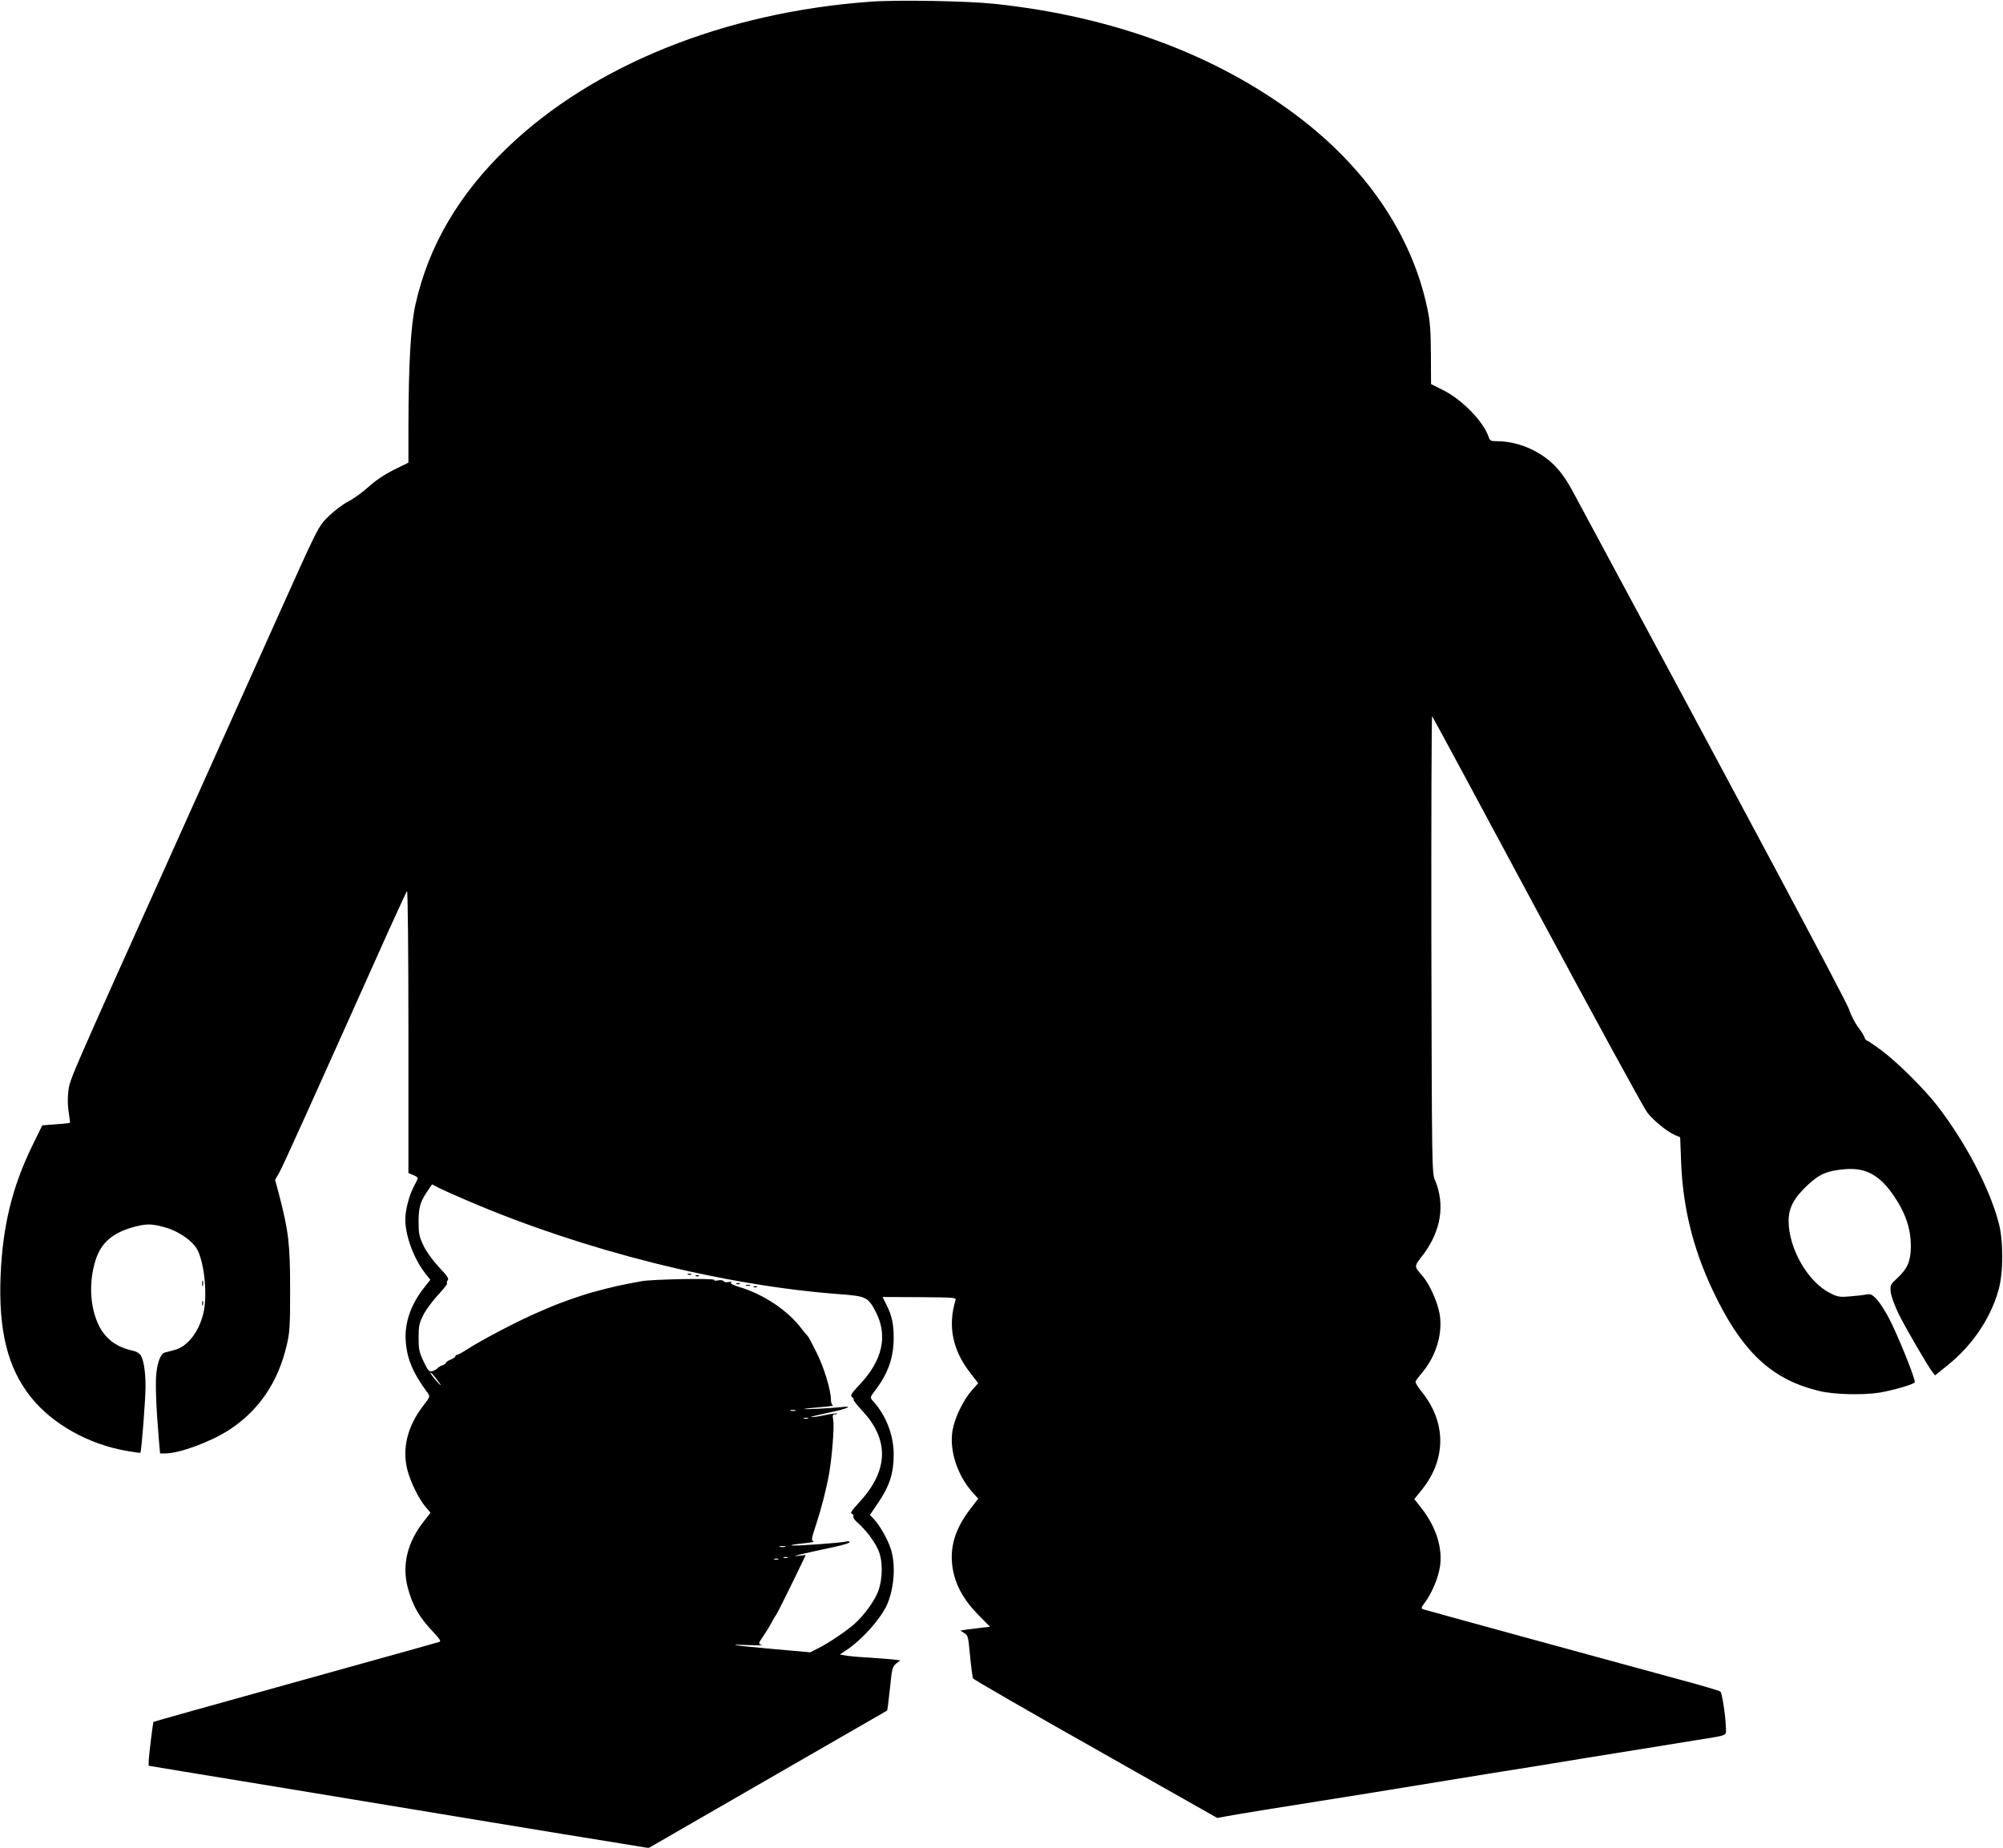 <?xml version="1.0" standalone="no"?>
<!DOCTYPE svg PUBLIC "-//W3C//DTD SVG 20010904//EN"
 "http://www.w3.org/TR/2001/REC-SVG-20010904/DTD/svg10.dtd">
<svg version="1.0" xmlns="http://www.w3.org/2000/svg"
 width="1280pt" height="1181pt" viewBox="0 0 1280 1181"
 preserveAspectRatio="xMidYMid meet">
<g transform="translate(0,1181) scale(0.1,-0.1)"
fill="#000000" stroke="none">
<path d="M5560 11799 c-931 -68 -1769 -405 -2319 -934 -309 -297 -502 -626
-586 -1001 -30 -134 -44 -372 -45 -785 l0 -226 -93 -46 c-62 -31 -117 -68
-163 -110 -38 -34 -96 -76 -128 -92 -33 -17 -88 -58 -122 -91 -73 -73 -59 -44
-364 -724 -122 -272 -353 -785 -512 -1140 -849 -1889 -779 -1727 -793 -1835
-3 -28 -2 -79 4 -115 6 -35 9 -65 8 -67 -2 -1 -42 -6 -90 -9 l-87 -7 -64 -131
c-127 -260 -189 -512 -202 -826 -15 -354 45 -596 195 -782 137 -171 368 -300
612 -342 46 -8 85 -13 86 -12 7 7 33 343 33 423 0 104 -14 186 -37 208 -8 8
-26 18 -41 21 -110 23 -184 80 -226 174 -52 116 -58 267 -16 403 36 116 112
180 254 217 78 20 113 18 201 -8 85 -26 172 -89 199 -145 45 -96 62 -293 35
-404 -30 -120 -102 -211 -185 -232 -27 -7 -54 -15 -61 -16 -26 -8 -46 -59 -54
-133 -7 -70 -1 -223 17 -434 l7 -78 32 0 c91 0 292 74 410 151 189 123 312
304 367 540 20 84 22 122 22 359 0 286 -10 371 -70 602 l-26 97 25 43 c22 37
187 403 702 1553 60 132 112 244 116 250 5 5 9 -398 9 -897 l0 -906 30 -12
c17 -7 30 -16 30 -20 0 -4 -11 -27 -24 -51 -30 -55 -56 -152 -56 -212 0 -104
52 -246 123 -340 l37 -47 -41 -52 c-85 -108 -125 -226 -116 -343 9 -115 47
-203 142 -331 14 -19 12 -24 -29 -77 -103 -133 -138 -277 -102 -415 20 -75 71
-179 112 -229 l35 -42 -41 -53 c-106 -133 -142 -279 -105 -423 31 -118 75
-195 169 -292 35 -37 45 -54 35 -57 -8 -3 -250 -71 -539 -151 -1018 -283
-1285 -358 -1289 -361 -4 -3 -30 -218 -31 -255 l0 -25 222 -37 c123 -20 484
-80 803 -132 319 -53 839 -139 1155 -191 316 -52 674 -111 795 -130 l220 -36
645 372 c355 205 697 402 760 438 63 36 117 67 119 69 2 1 10 65 18 140 13
129 15 139 40 160 l26 21 -54 6 c-30 3 -101 8 -159 12 -58 3 -121 9 -139 13
l-34 6 41 27 c106 71 231 214 266 304 41 106 49 240 21 336 -17 60 -72 158
-111 199 l-25 26 55 81 c70 103 97 187 97 302 1 125 -48 253 -133 346 -19 22
-19 22 17 70 80 105 116 207 116 334 0 88 -12 143 -47 212 l-24 48 236 -1
c235 -2 236 -2 229 -23 -48 -161 -18 -312 90 -454 l56 -73 -41 -46 c-55 -63
-109 -175 -123 -256 -21 -125 29 -282 123 -390 l41 -46 -52 -68 c-108 -141
-140 -274 -101 -424 24 -89 73 -169 158 -255 l71 -72 -56 -6 c-31 -4 -74 -9
-95 -12 l-39 -6 25 -16 c24 -14 26 -23 37 -146 7 -72 16 -137 19 -144 4 -7
357 -211 784 -452 l777 -440 53 10 c29 6 150 26 268 45 118 19 274 44 345 55
72 11 212 34 313 50 463 76 569 93 742 121 102 16 254 41 338 54 83 14 221 36
305 50 83 13 238 38 342 55 105 17 260 42 345 56 221 35 200 27 199 82 -1 69
-24 221 -35 230 -5 5 -119 39 -254 75 -483 131 -1635 447 -1649 452 -10 4 -7
14 13 40 41 53 83 149 96 220 23 121 -20 262 -116 385 l-46 58 45 56 c161 197
161 435 1 632 -27 33 -42 60 -37 67 4 7 25 35 48 62 85 105 125 246 105 366
-13 76 -63 188 -107 240 -59 70 -59 60 2 140 115 153 141 322 74 479 -18 44
-19 87 -22 1507 -1 804 1 1459 5 1455 4 -4 306 -564 671 -1245 366 -681 682
-1260 703 -1287 40 -52 128 -124 180 -146 l31 -13 6 -158 c12 -315 87 -596
235 -888 175 -344 359 -507 649 -576 95 -23 279 -27 385 -10 92 16 219 53 224
66 7 16 -108 301 -164 408 -25 49 -62 104 -80 124 -30 30 -39 34 -66 29 -17
-4 -64 -9 -103 -12 -65 -6 -78 -4 -126 20 -143 70 -267 285 -267 463 0 82 33
145 120 227 77 72 125 93 241 103 131 11 222 -38 311 -170 77 -113 110 -213
109 -329 -1 -87 -21 -136 -83 -194 -50 -47 -50 -48 -45 -96 4 -27 26 -87 52
-140 46 -92 180 -322 213 -366 l18 -23 84 68 c154 124 273 300 322 480 31 111
31 314 0 429 -59 223 -213 514 -390 744 -87 112 -256 280 -361 358 -46 34 -88
62 -92 62 -4 0 -11 9 -14 20 -4 11 -22 41 -42 66 -19 26 -45 76 -57 113 -17
52 -670 1276 -1760 3300 -43 81 -79 132 -122 176 -96 96 -236 155 -370 155
-38 0 -43 3 -52 30 -35 99 -170 237 -291 297 l-76 38 -1 190 c-1 156 -5 209
-23 295 -99 469 -390 898 -838 1234 -517 388 -1173 631 -1923 711 -175 19
-627 27 -800 14z m-2564 -7667 c739 -316 1622 -538 2369 -594 173 -13 183 -18
235 -120 73 -148 39 -302 -102 -453 -59 -63 -66 -74 -53 -85 9 -7 13 -15 10
-18 -2 -3 23 -34 56 -70 173 -185 167 -382 -19 -583 -50 -54 -60 -70 -48 -75
9 -3 13 -11 9 -17 -3 -6 9 -24 29 -41 51 -45 105 -116 130 -172 31 -68 30
-186 -1 -267 -24 -62 -88 -150 -149 -205 -50 -45 -165 -123 -231 -156 l-53
-27 -237 21 c-258 23 -312 32 -156 25 55 -2 92 -2 83 1 -23 7 -23 8 10 57 16
23 40 62 53 87 13 25 27 47 30 50 4 4 94 184 170 343 l18 38 -52 -6 c-49 -5
12 10 246 60 48 11 87 23 87 28 0 5 -10 7 -22 4 -34 -9 -335 -30 -350 -25 -7
3 25 8 72 13 47 4 78 10 68 14 -15 5 -13 16 17 106 35 107 67 232 84 330 18
104 33 295 26 336 -6 33 -4 39 11 39 9 0 15 2 12 5 -3 3 -40 -2 -82 -11 -43
-9 -79 -14 -82 -11 -2 2 46 14 108 27 120 24 171 47 83 36 -63 -7 -255 -17
-235 -11 8 2 56 7 105 11 50 4 84 9 78 11 -7 3 -13 18 -13 35 0 62 -43 206
-92 303 -27 55 -52 102 -56 105 -4 3 -20 23 -37 44 -88 119 -245 224 -404 271
-41 13 -57 22 -49 28 8 5 3 6 -14 3 -15 -4 -30 -1 -34 5 -4 6 -19 9 -36 5 -16
-3 -27 -2 -24 3 8 12 -389 5 -464 -8 -133 -24 -186 -36 -315 -71 -65 -18 -196
-63 -270 -95 -16 -7 -48 -20 -70 -30 -125 -53 -367 -179 -462 -241 -29 -19
-57 -34 -63 -34 -5 0 -10 -4 -10 -9 0 -5 -13 -14 -30 -21 -16 -7 -30 -16 -30
-21 0 -4 -9 -11 -20 -14 -11 -3 -27 -13 -35 -21 -8 -8 -24 -17 -36 -19 -17 -3
-26 7 -52 63 -28 59 -32 77 -32 152 0 74 4 93 30 145 17 33 59 90 94 128 35
37 61 70 58 74 -4 3 -2 12 4 20 9 10 -3 29 -56 84 -42 45 -79 97 -99 138 -28
59 -31 76 -31 156 0 93 12 129 67 207 l19 28 48 -25 c27 -13 111 -51 187 -83z
m-184 -1167 c11 -16 2 -10 -20 15 -23 25 -41 50 -41 55 -1 10 24 -18 61 -70z
m2271 -172 c-7 -2 -21 -2 -30 0 -10 3 -4 5 12 5 17 0 24 -2 18 -5z m80 -50
c-7 -2 -19 -2 -25 0 -7 3 -2 5 12 5 14 0 19 -2 13 -5z m-145 -820 c-10 -2 -26
-2 -35 0 -10 3 -2 5 17 5 19 0 27 -2 18 -5z m15 -70 c-7 -2 -19 -2 -25 0 -7 3
-2 5 12 5 14 0 19 -2 13 -5z m-60 -10 c-7 -2 -19 -2 -25 0 -7 3 -2 5 12 5 14
0 19 -2 13 -5z"/>
<path d="M4398 3663 c7 -3 16 -2 19 1 4 3 -2 6 -13 5 -11 0 -14 -3 -6 -6z"/>
<path d="M4448 3653 c7 -3 16 -2 19 1 4 3 -2 6 -13 5 -11 0 -14 -3 -6 -6z"/>
<path d="M4708 3603 c7 -3 16 -2 19 1 4 3 -2 6 -13 5 -11 0 -14 -3 -6 -6z"/>
<path d="M4768 3593 c6 -2 18 -2 25 0 6 3 1 5 -13 5 -14 0 -19 -2 -12 -5z"/>
<path d="M4818 3583 c7 -3 16 -2 19 1 4 3 -2 6 -13 5 -11 0 -14 -3 -6 -6z"/>
<path d="M1292 3605 c0 -16 2 -22 5 -12 2 9 2 23 0 30 -3 6 -5 -1 -5 -18z"/>
<path d="M1292 3480 c0 -14 2 -19 5 -12 2 6 2 18 0 25 -3 6 -5 1 -5 -13z"/>
</g>
</svg>

